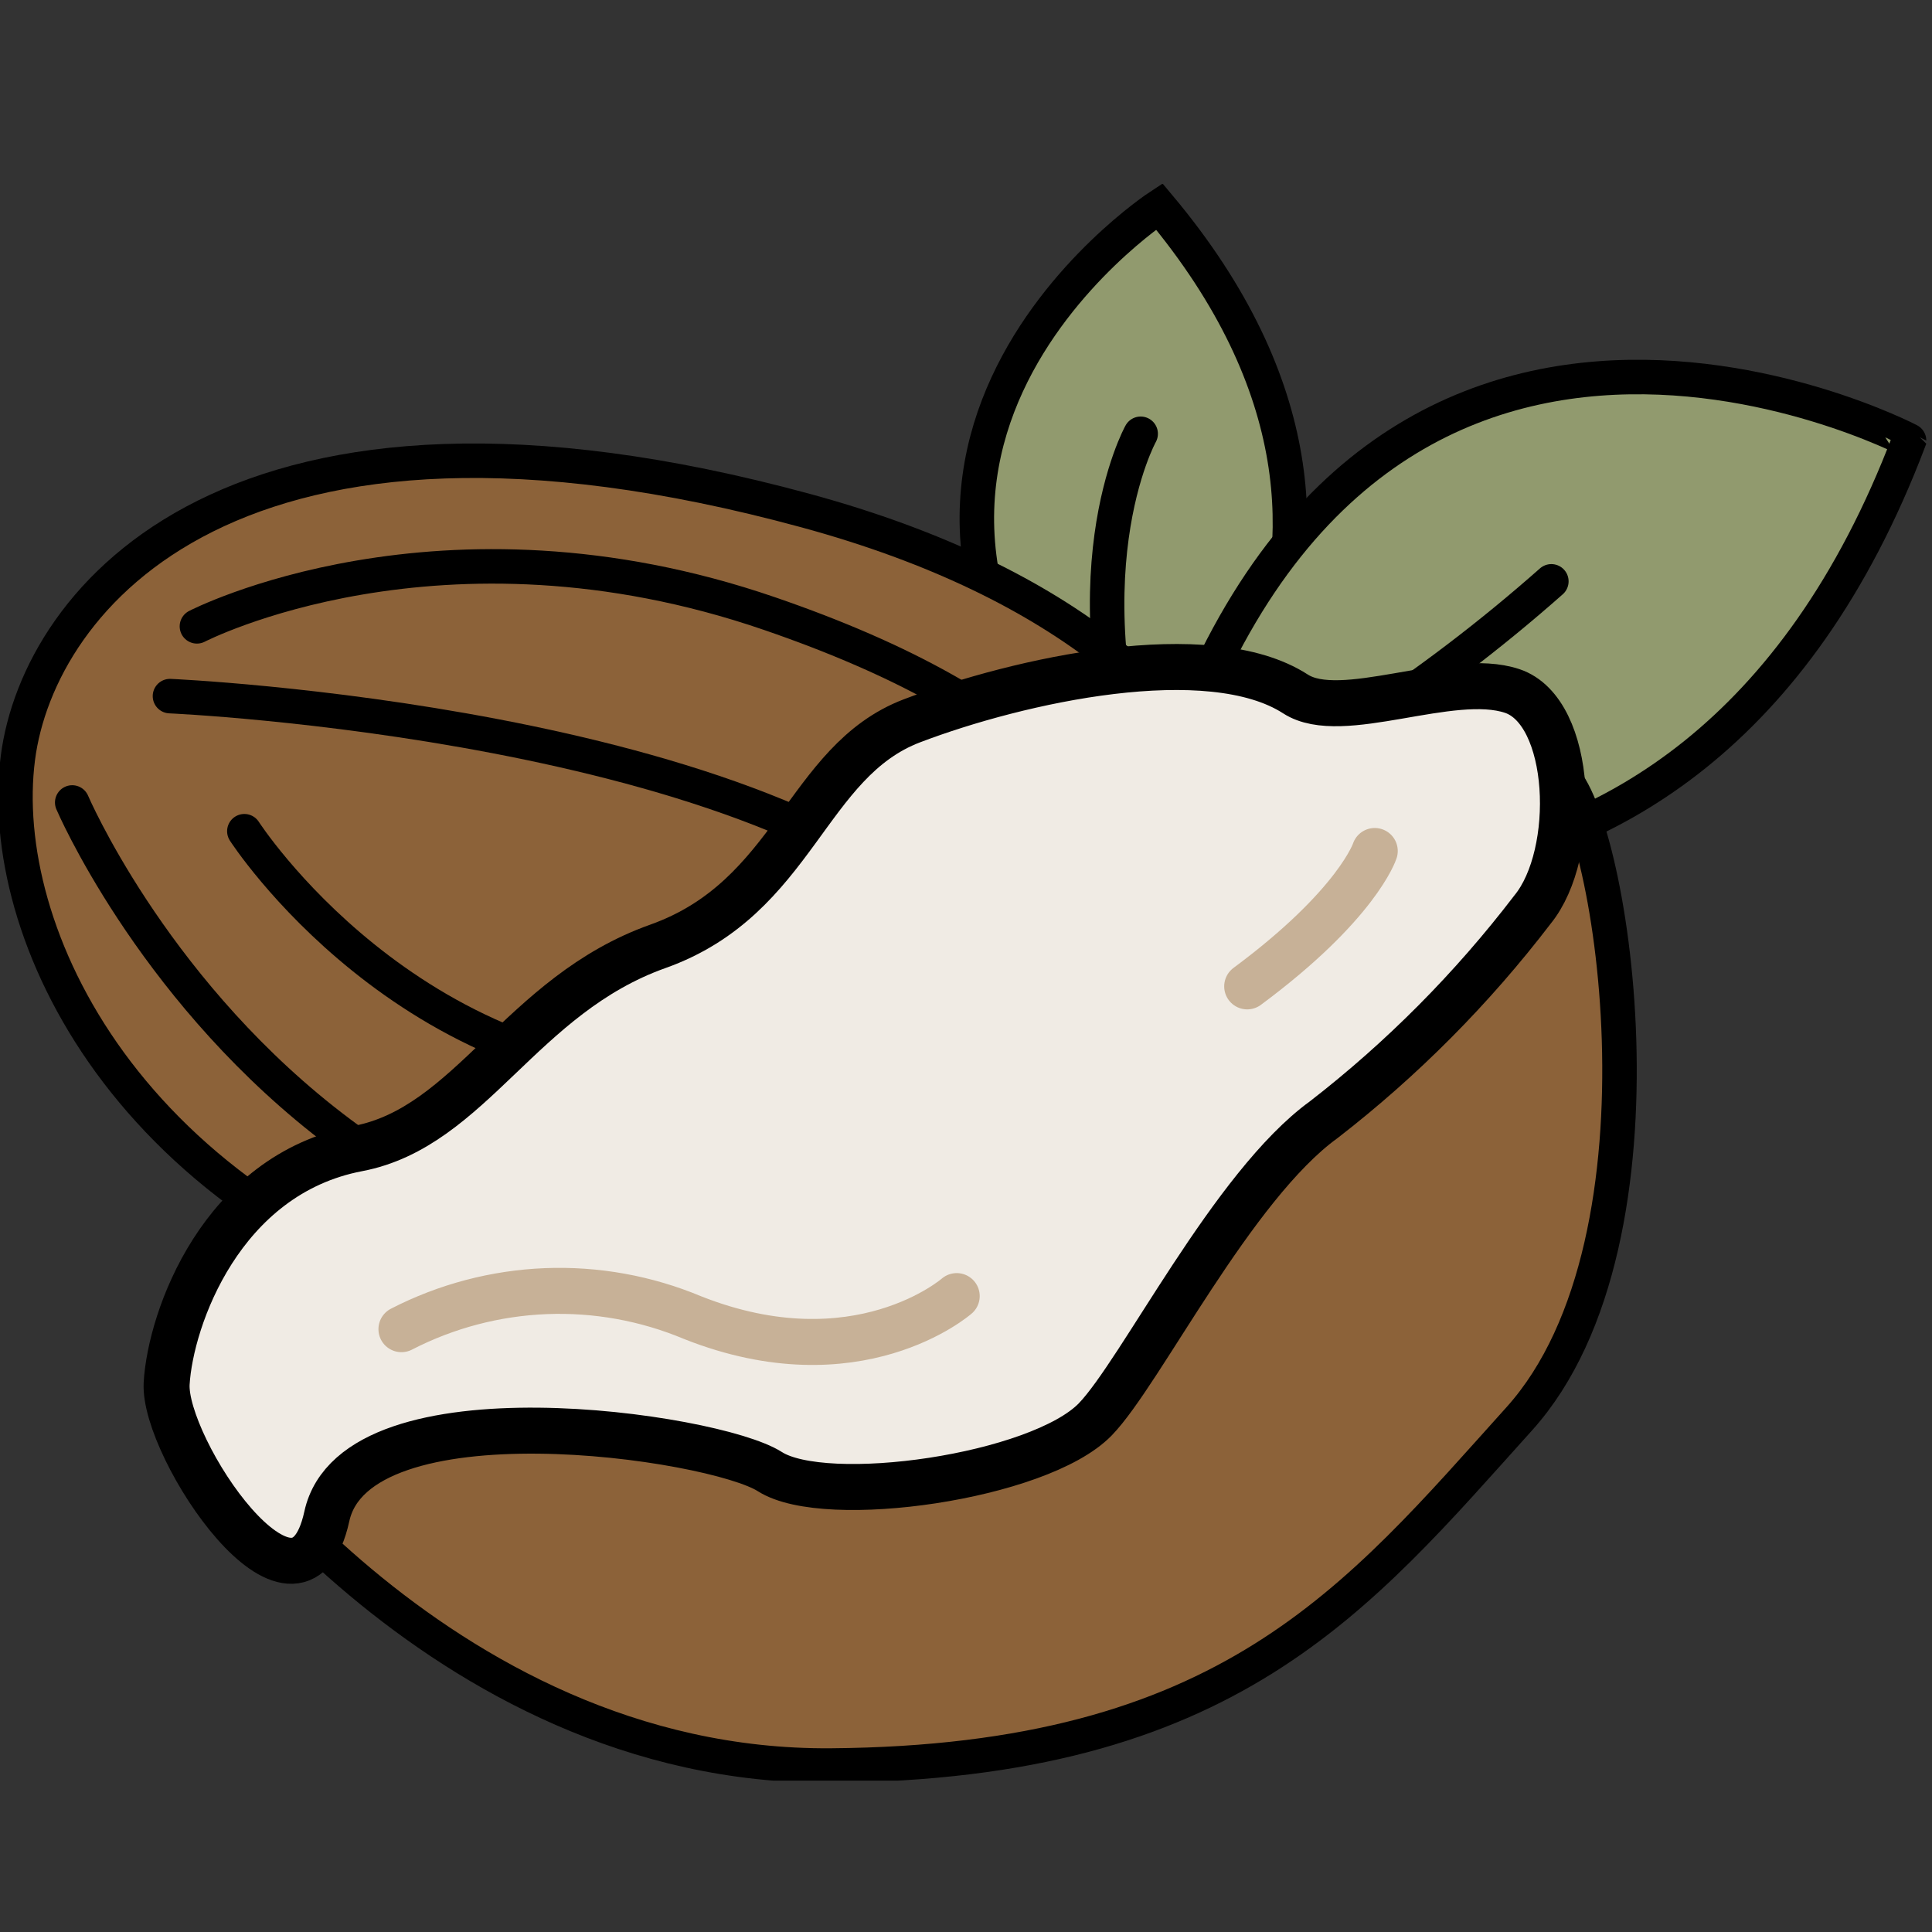 <svg width="42" height="42" viewBox="0 0 42 42" fill="none" xmlns="http://www.w3.org/2000/svg">
<rect x="0" y="0" width="42" height="42" fill="#333333" stroke="none"/>
<mask id="mask0_871_6241" style="mask-type:alpha" maskUnits="userSpaceOnUse" x="0" y="0" width="42" height="42">
<rect width="42" height="42" fill="#D9D9D9"/>
</mask>
<g mask="url(#mask0_871_6241)">
</g>
<g clip-path="url(#clip0_871_6241)">
<path d="M24.892 18.324C24.892 18.324 31.77 12.326 25.201 4.487C25.201 4.487 16.489 10.195 24.892 18.324Z" fill="#919A6E" stroke="black" stroke-width="0.75" stroke-miterlimit="10"/>
<path d="M24.964 18.353C24.964 18.353 36.591 22.509 41.501 9.577C41.501 9.574 29.004 3.06 24.964 18.353Z" fill="#919A6E" stroke="black" stroke-width="0.75" stroke-miterlimit="10"/>
<path d="M24.797 9.43C24.797 9.43 23.061 12.546 24.947 17.945" stroke="black" stroke-width="0.75" stroke-miterlimit="10" stroke-linecap="round"/>
<path d="M24.962 18.349C28.146 16.884 31.099 14.96 33.725 12.638" stroke="black" stroke-width="0.75" stroke-miterlimit="10" stroke-linecap="round"/>
<path d="M0.389 16.477C0.836 13.007 5.098 7.72 17.517 11.101C29.045 14.24 28.687 22.244 27.702 24.873C26.359 28.455 18.859 30.803 10.799 28.567C2.739 26.331 -0.098 20.247 0.389 16.477Z" fill="#8C6239" stroke="black" stroke-width="0.75" stroke-miterlimit="10" stroke-linecap="round"/>
<path d="M1.57 17.445C1.57 17.445 8.224 33.044 25.238 25.88" stroke="black" stroke-width="0.75" stroke-miterlimit="10" stroke-linecap="round"/>
<path d="M4.281 13.616C4.281 13.616 9.569 10.877 16.732 13.34C22.493 15.32 25.351 18.096 25.911 22.743" stroke="black" stroke-width="0.75" stroke-miterlimit="10" stroke-linecap="round"/>
<path d="M3.695 15.133C3.695 15.133 16.815 15.707 21.068 20.408" stroke="black" stroke-width="0.75" stroke-miterlimit="10" stroke-linecap="round"/>
<path d="M5.312 18.07C5.312 18.07 8.872 23.599 15.365 23.487" stroke="black" stroke-width="0.75" stroke-miterlimit="10" stroke-linecap="round"/>
<path d="M4.098 30.356L23.462 17.418C23.462 17.418 32.753 16.141 33.873 16.812C34.992 17.484 36.565 26.915 33.028 30.843C29.49 34.77 26.713 38.314 18.062 38.381C9.412 38.448 4.098 30.356 4.098 30.356Z" fill="#8C6239" stroke="black" stroke-width="0.75" stroke-miterlimit="10" stroke-linecap="round"/>
<path d="M3.623 30.072C3.706 28.67 4.805 25.537 7.779 24.969C10.239 24.501 11.316 21.635 14.301 20.573C17.285 19.511 17.506 16.553 19.827 15.669C22.148 14.785 26.281 13.871 28.163 15.086C29.163 15.733 31.545 14.578 32.873 15.021C34.201 15.464 34.31 18.558 33.315 19.774C32.007 21.485 30.483 23.02 28.78 24.339C26.79 25.777 24.801 29.834 23.809 30.857C22.588 32.111 17.951 32.769 16.735 31.991C15.519 31.213 7.737 30.073 7.105 32.964C6.473 35.855 3.54 31.473 3.623 30.072Z" fill="#F0EBE4" stroke="black" stroke-miterlimit="10" stroke-linecap="round"/>
<path d="M8.727 28.895C9.7 28.394 10.771 28.112 11.865 28.068C12.959 28.025 14.049 28.222 15.058 28.645C18.643 30.063 20.798 28.176 20.798 28.176" stroke="#C7B197" stroke-linecap="round"/>
<path d="M29.886 18.5C29.886 18.5 29.51 19.666 27.113 21.443" stroke="#C7B197" stroke-linecap="round"/>
</g>
<defs>
<clipPath id="clip0_871_6241">
<rect width="42" height="34.709" fill="white" transform="translate(0 4)"/>
</clipPath>
</defs>
</svg>
